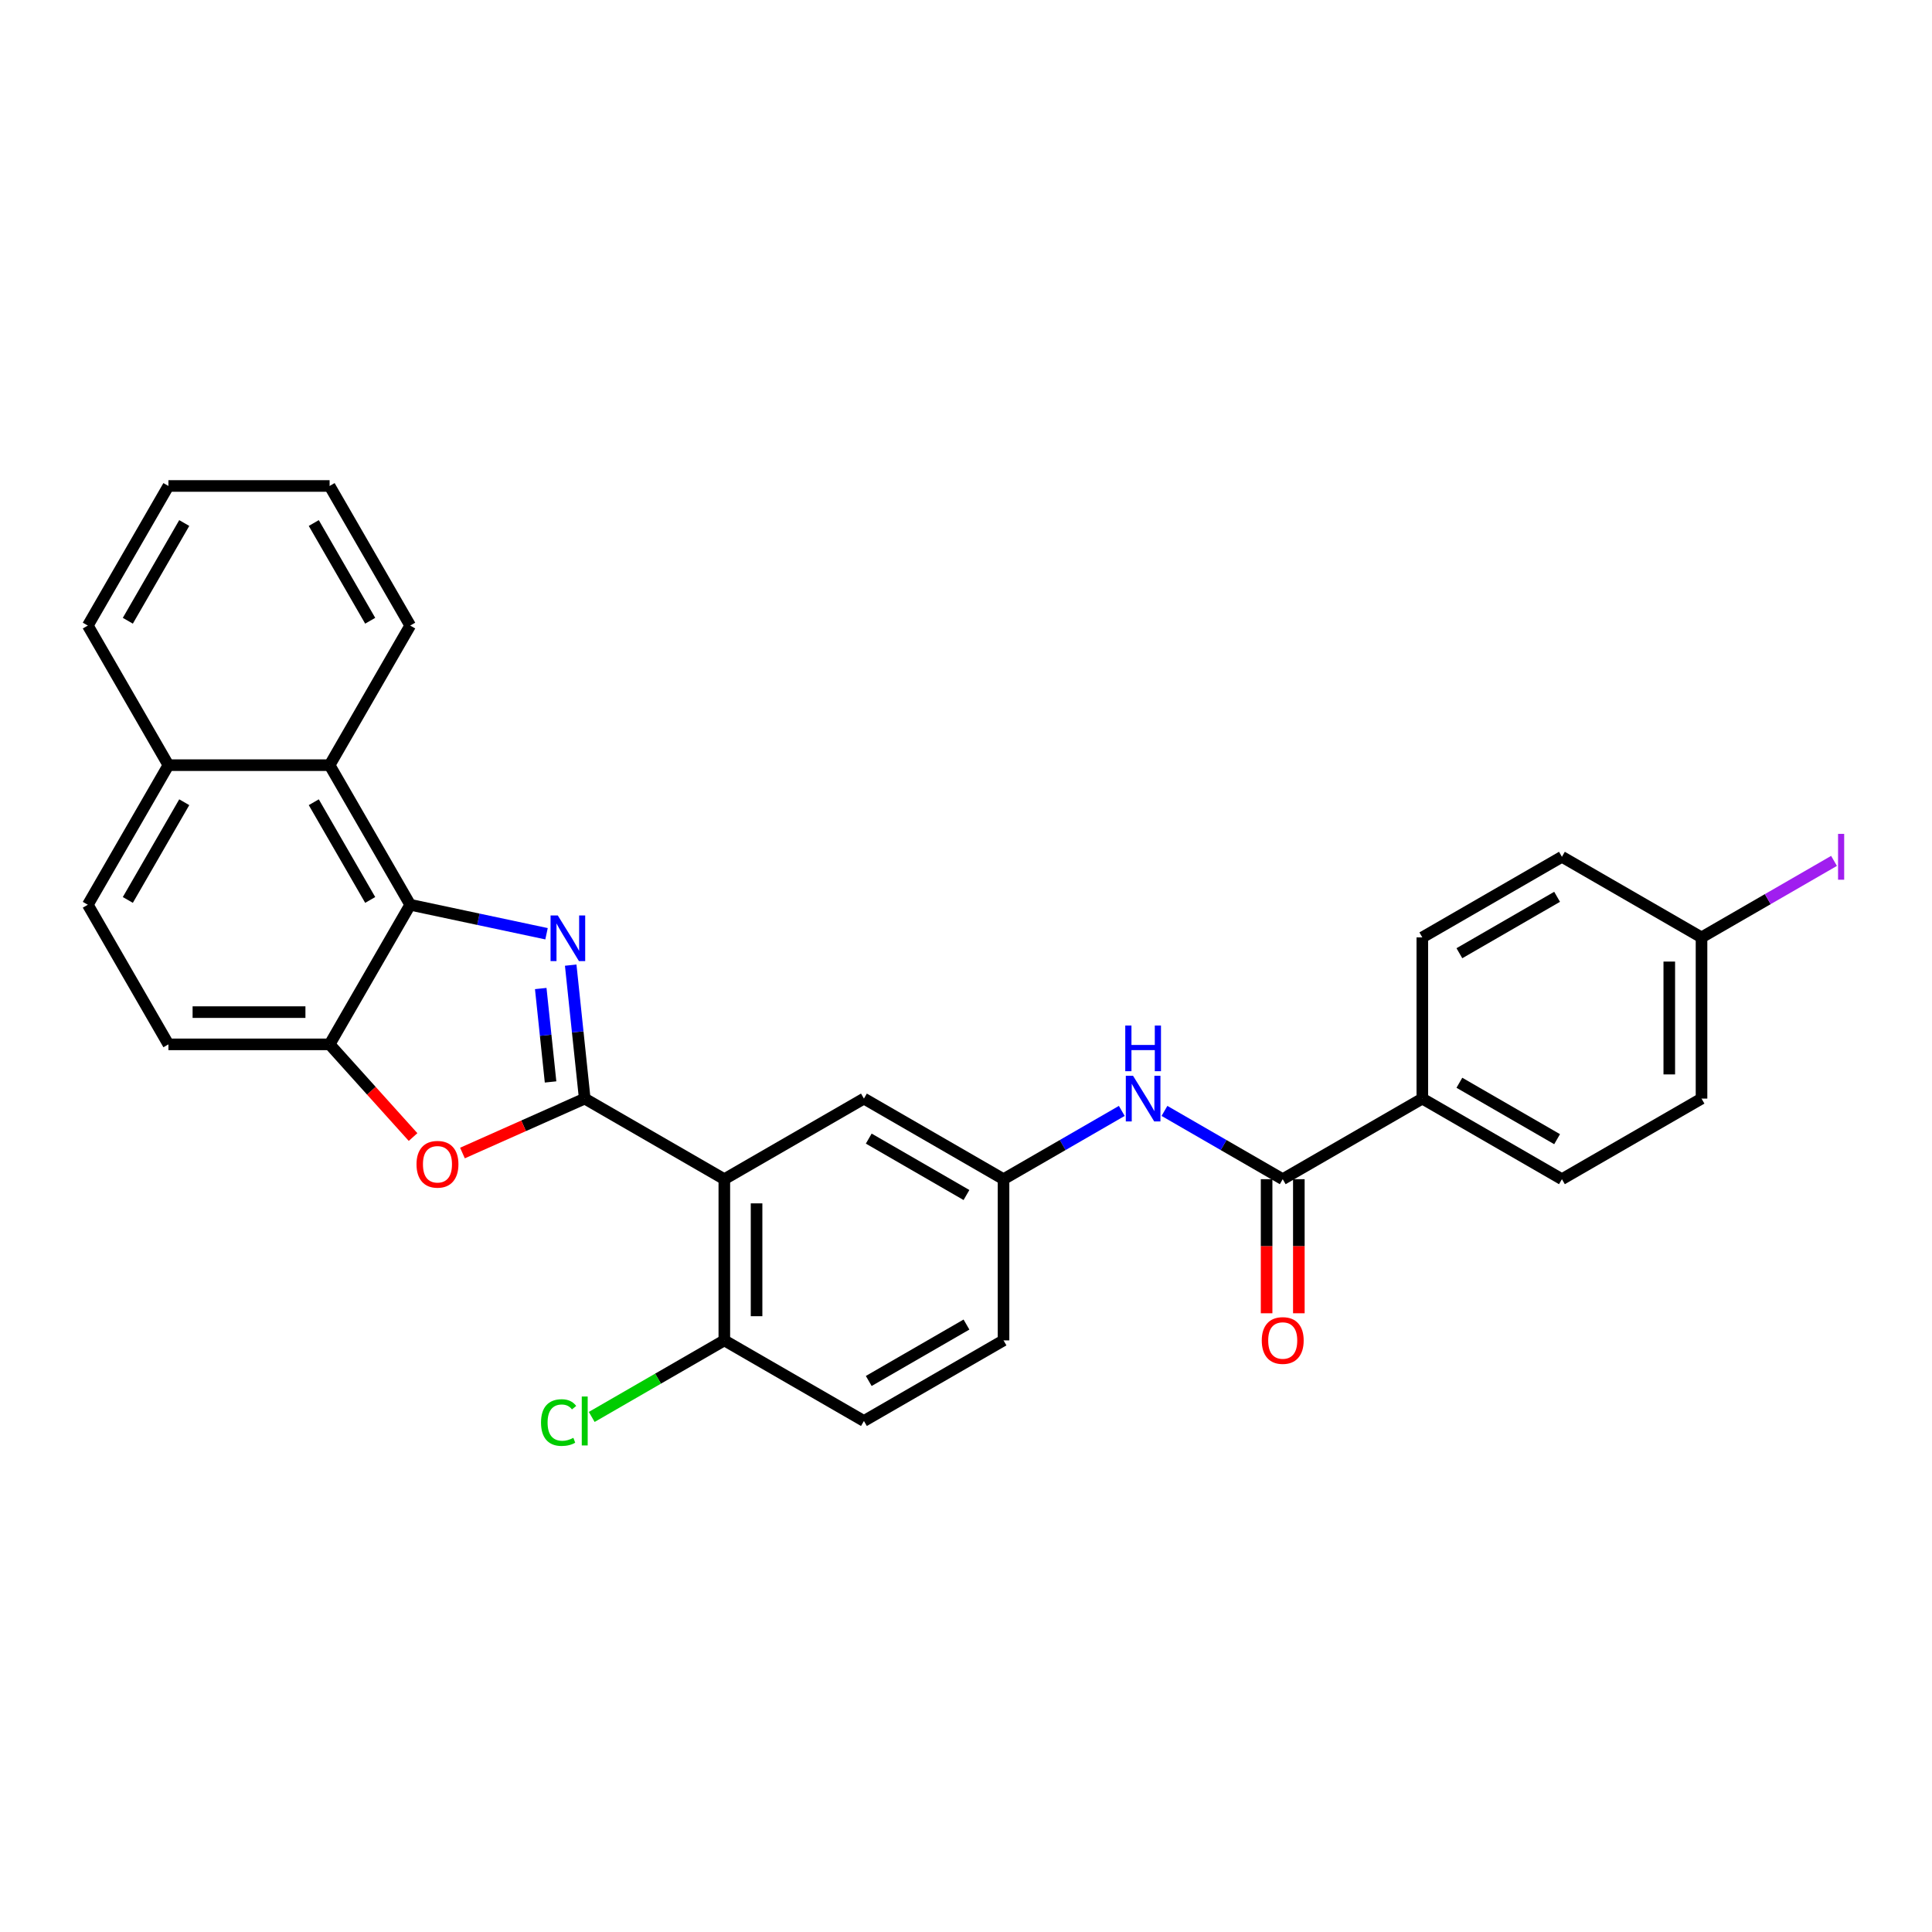 <?xml version='1.0' encoding='iso-8859-1'?>
<svg version='1.1' baseProfile='full'
              xmlns='http://www.w3.org/2000/svg'
                      xmlns:rdkit='http://www.rdkit.org/xml'
                      xmlns:xlink='http://www.w3.org/1999/xlink'
                  xml:space='preserve'
width='1000px' height='1000px' viewBox='0 0 1000 1000'>
<!-- END OF HEADER -->
<rect style='opacity:1.0;fill:#FFFFFF;stroke:none' width='1000' height='1000' x='0' y='0'> </rect>
<path class='bond-0' d='M 302.655,568.629 L 299.025,534.091' style='fill:none;fill-rule:evenodd;stroke:#000000;stroke-width:6px;stroke-linecap:butt;stroke-linejoin:miter;stroke-opacity:1' />
<path class='bond-0' d='M 299.025,534.091 L 295.395,499.552' style='fill:none;fill-rule:evenodd;stroke:#0000FF;stroke-width:6px;stroke-linecap:butt;stroke-linejoin:miter;stroke-opacity:1' />
<path class='bond-0' d='M 284.971,560.012 L 282.43,535.835' style='fill:none;fill-rule:evenodd;stroke:#000000;stroke-width:6px;stroke-linecap:butt;stroke-linejoin:miter;stroke-opacity:1' />
<path class='bond-0' d='M 282.43,535.835 L 279.888,511.658' style='fill:none;fill-rule:evenodd;stroke:#0000FF;stroke-width:6px;stroke-linecap:butt;stroke-linejoin:miter;stroke-opacity:1' />
<path class='bond-1' d='M 302.655,568.629 L 374.911,610.346' style='fill:none;fill-rule:evenodd;stroke:#000000;stroke-width:6px;stroke-linecap:butt;stroke-linejoin:miter;stroke-opacity:1' />
<path class='bond-3' d='M 302.655,568.629 L 271.011,582.718' style='fill:none;fill-rule:evenodd;stroke:#000000;stroke-width:6px;stroke-linecap:butt;stroke-linejoin:miter;stroke-opacity:1' />
<path class='bond-3' d='M 271.011,582.718 L 239.366,596.807' style='fill:none;fill-rule:evenodd;stroke:#FF0000;stroke-width:6px;stroke-linecap:butt;stroke-linejoin:miter;stroke-opacity:1' />
<path class='bond-2' d='M 282.887,483.304 L 247.605,475.805' style='fill:none;fill-rule:evenodd;stroke:#0000FF;stroke-width:6px;stroke-linecap:butt;stroke-linejoin:miter;stroke-opacity:1' />
<path class='bond-2' d='M 247.605,475.805 L 212.323,468.305' style='fill:none;fill-rule:evenodd;stroke:#000000;stroke-width:6px;stroke-linecap:butt;stroke-linejoin:miter;stroke-opacity:1' />
<path class='bond-8' d='M 374.911,610.346 L 374.911,693.78' style='fill:none;fill-rule:evenodd;stroke:#000000;stroke-width:6px;stroke-linecap:butt;stroke-linejoin:miter;stroke-opacity:1' />
<path class='bond-8' d='M 391.598,622.861 L 391.598,681.265' style='fill:none;fill-rule:evenodd;stroke:#000000;stroke-width:6px;stroke-linecap:butt;stroke-linejoin:miter;stroke-opacity:1' />
<path class='bond-9' d='M 374.911,610.346 L 447.167,568.629' style='fill:none;fill-rule:evenodd;stroke:#000000;stroke-width:6px;stroke-linecap:butt;stroke-linejoin:miter;stroke-opacity:1' />
<path class='bond-6' d='M 212.323,468.305 L 170.606,396.049' style='fill:none;fill-rule:evenodd;stroke:#000000;stroke-width:6px;stroke-linecap:butt;stroke-linejoin:miter;stroke-opacity:1' />
<path class='bond-6' d='M 191.614,465.81 L 162.412,415.231' style='fill:none;fill-rule:evenodd;stroke:#000000;stroke-width:6px;stroke-linecap:butt;stroke-linejoin:miter;stroke-opacity:1' />
<path class='bond-29' d='M 212.323,468.305 L 170.606,540.561' style='fill:none;fill-rule:evenodd;stroke:#000000;stroke-width:6px;stroke-linecap:butt;stroke-linejoin:miter;stroke-opacity:1' />
<path class='bond-4' d='M 213.798,588.531 L 192.202,564.546' style='fill:none;fill-rule:evenodd;stroke:#FF0000;stroke-width:6px;stroke-linecap:butt;stroke-linejoin:miter;stroke-opacity:1' />
<path class='bond-4' d='M 192.202,564.546 L 170.606,540.561' style='fill:none;fill-rule:evenodd;stroke:#000000;stroke-width:6px;stroke-linecap:butt;stroke-linejoin:miter;stroke-opacity:1' />
<path class='bond-13' d='M 170.606,540.561 L 87.172,540.561' style='fill:none;fill-rule:evenodd;stroke:#000000;stroke-width:6px;stroke-linecap:butt;stroke-linejoin:miter;stroke-opacity:1' />
<path class='bond-13' d='M 158.091,523.874 L 99.687,523.874' style='fill:none;fill-rule:evenodd;stroke:#000000;stroke-width:6px;stroke-linecap:butt;stroke-linejoin:miter;stroke-opacity:1' />
<path class='bond-5' d='M 663.936,610.346 L 633.331,592.677' style='fill:none;fill-rule:evenodd;stroke:#000000;stroke-width:6px;stroke-linecap:butt;stroke-linejoin:miter;stroke-opacity:1' />
<path class='bond-5' d='M 633.331,592.677 L 602.726,575.007' style='fill:none;fill-rule:evenodd;stroke:#0000FF;stroke-width:6px;stroke-linecap:butt;stroke-linejoin:miter;stroke-opacity:1' />
<path class='bond-10' d='M 663.936,610.346 L 736.192,568.629' style='fill:none;fill-rule:evenodd;stroke:#000000;stroke-width:6px;stroke-linecap:butt;stroke-linejoin:miter;stroke-opacity:1' />
<path class='bond-12' d='M 655.592,610.346 L 655.592,645.047' style='fill:none;fill-rule:evenodd;stroke:#000000;stroke-width:6px;stroke-linecap:butt;stroke-linejoin:miter;stroke-opacity:1' />
<path class='bond-12' d='M 655.592,645.047 L 655.592,679.747' style='fill:none;fill-rule:evenodd;stroke:#FF0000;stroke-width:6px;stroke-linecap:butt;stroke-linejoin:miter;stroke-opacity:1' />
<path class='bond-12' d='M 672.279,610.346 L 672.279,645.047' style='fill:none;fill-rule:evenodd;stroke:#000000;stroke-width:6px;stroke-linecap:butt;stroke-linejoin:miter;stroke-opacity:1' />
<path class='bond-12' d='M 672.279,645.047 L 672.279,679.747' style='fill:none;fill-rule:evenodd;stroke:#FF0000;stroke-width:6px;stroke-linecap:butt;stroke-linejoin:miter;stroke-opacity:1' />
<path class='bond-14' d='M 170.606,396.049 L 87.172,396.049' style='fill:none;fill-rule:evenodd;stroke:#000000;stroke-width:6px;stroke-linecap:butt;stroke-linejoin:miter;stroke-opacity:1' />
<path class='bond-25' d='M 170.606,396.049 L 212.323,323.793' style='fill:none;fill-rule:evenodd;stroke:#000000;stroke-width:6px;stroke-linecap:butt;stroke-linejoin:miter;stroke-opacity:1' />
<path class='bond-7' d='M 580.633,575.007 L 550.028,592.677' style='fill:none;fill-rule:evenodd;stroke:#0000FF;stroke-width:6px;stroke-linecap:butt;stroke-linejoin:miter;stroke-opacity:1' />
<path class='bond-7' d='M 550.028,592.677 L 519.423,610.346' style='fill:none;fill-rule:evenodd;stroke:#000000;stroke-width:6px;stroke-linecap:butt;stroke-linejoin:miter;stroke-opacity:1' />
<path class='bond-16' d='M 374.911,693.78 L 447.167,735.498' style='fill:none;fill-rule:evenodd;stroke:#000000;stroke-width:6px;stroke-linecap:butt;stroke-linejoin:miter;stroke-opacity:1' />
<path class='bond-21' d='M 374.911,693.78 L 340.594,713.594' style='fill:none;fill-rule:evenodd;stroke:#000000;stroke-width:6px;stroke-linecap:butt;stroke-linejoin:miter;stroke-opacity:1' />
<path class='bond-21' d='M 340.594,713.594 L 306.276,733.407' style='fill:none;fill-rule:evenodd;stroke:#00CC00;stroke-width:6px;stroke-linecap:butt;stroke-linejoin:miter;stroke-opacity:1' />
<path class='bond-11' d='M 447.167,568.629 L 519.423,610.346' style='fill:none;fill-rule:evenodd;stroke:#000000;stroke-width:6px;stroke-linecap:butt;stroke-linejoin:miter;stroke-opacity:1' />
<path class='bond-11' d='M 449.662,589.338 L 500.242,618.54' style='fill:none;fill-rule:evenodd;stroke:#000000;stroke-width:6px;stroke-linecap:butt;stroke-linejoin:miter;stroke-opacity:1' />
<path class='bond-17' d='M 736.192,568.629 L 808.448,610.346' style='fill:none;fill-rule:evenodd;stroke:#000000;stroke-width:6px;stroke-linecap:butt;stroke-linejoin:miter;stroke-opacity:1' />
<path class='bond-17' d='M 755.374,560.436 L 805.953,589.637' style='fill:none;fill-rule:evenodd;stroke:#000000;stroke-width:6px;stroke-linecap:butt;stroke-linejoin:miter;stroke-opacity:1' />
<path class='bond-18' d='M 736.192,568.629 L 736.192,485.195' style='fill:none;fill-rule:evenodd;stroke:#000000;stroke-width:6px;stroke-linecap:butt;stroke-linejoin:miter;stroke-opacity:1' />
<path class='bond-19' d='M 519.423,610.346 L 519.423,693.78' style='fill:none;fill-rule:evenodd;stroke:#000000;stroke-width:6px;stroke-linecap:butt;stroke-linejoin:miter;stroke-opacity:1' />
<path class='bond-15' d='M 87.172,540.561 L 45.455,468.305' style='fill:none;fill-rule:evenodd;stroke:#000000;stroke-width:6px;stroke-linecap:butt;stroke-linejoin:miter;stroke-opacity:1' />
<path class='bond-26' d='M 87.172,396.049 L 45.455,323.793' style='fill:none;fill-rule:evenodd;stroke:#000000;stroke-width:6px;stroke-linecap:butt;stroke-linejoin:miter;stroke-opacity:1' />
<path class='bond-30' d='M 87.172,396.049 L 45.455,468.305' style='fill:none;fill-rule:evenodd;stroke:#000000;stroke-width:6px;stroke-linecap:butt;stroke-linejoin:miter;stroke-opacity:1' />
<path class='bond-30' d='M 95.365,415.231 L 66.163,465.81' style='fill:none;fill-rule:evenodd;stroke:#000000;stroke-width:6px;stroke-linecap:butt;stroke-linejoin:miter;stroke-opacity:1' />
<path class='bond-31' d='M 447.167,735.498 L 519.423,693.78' style='fill:none;fill-rule:evenodd;stroke:#000000;stroke-width:6px;stroke-linecap:butt;stroke-linejoin:miter;stroke-opacity:1' />
<path class='bond-31' d='M 449.662,714.789 L 500.242,685.587' style='fill:none;fill-rule:evenodd;stroke:#000000;stroke-width:6px;stroke-linecap:butt;stroke-linejoin:miter;stroke-opacity:1' />
<path class='bond-23' d='M 808.448,610.346 L 880.704,568.629' style='fill:none;fill-rule:evenodd;stroke:#000000;stroke-width:6px;stroke-linecap:butt;stroke-linejoin:miter;stroke-opacity:1' />
<path class='bond-22' d='M 736.192,485.195 L 808.448,443.478' style='fill:none;fill-rule:evenodd;stroke:#000000;stroke-width:6px;stroke-linecap:butt;stroke-linejoin:miter;stroke-opacity:1' />
<path class='bond-22' d='M 755.374,493.389 L 805.953,464.187' style='fill:none;fill-rule:evenodd;stroke:#000000;stroke-width:6px;stroke-linecap:butt;stroke-linejoin:miter;stroke-opacity:1' />
<path class='bond-20' d='M 880.704,485.195 L 808.448,443.478' style='fill:none;fill-rule:evenodd;stroke:#000000;stroke-width:6px;stroke-linecap:butt;stroke-linejoin:miter;stroke-opacity:1' />
<path class='bond-24' d='M 880.704,485.195 L 914.997,465.396' style='fill:none;fill-rule:evenodd;stroke:#000000;stroke-width:6px;stroke-linecap:butt;stroke-linejoin:miter;stroke-opacity:1' />
<path class='bond-24' d='M 914.997,465.396 L 949.289,445.597' style='fill:none;fill-rule:evenodd;stroke:#A01EEF;stroke-width:6px;stroke-linecap:butt;stroke-linejoin:miter;stroke-opacity:1' />
<path class='bond-33' d='M 880.704,485.195 L 880.704,568.629' style='fill:none;fill-rule:evenodd;stroke:#000000;stroke-width:6px;stroke-linecap:butt;stroke-linejoin:miter;stroke-opacity:1' />
<path class='bond-33' d='M 864.017,497.71 L 864.017,556.114' style='fill:none;fill-rule:evenodd;stroke:#000000;stroke-width:6px;stroke-linecap:butt;stroke-linejoin:miter;stroke-opacity:1' />
<path class='bond-27' d='M 212.323,323.793 L 170.606,251.537' style='fill:none;fill-rule:evenodd;stroke:#000000;stroke-width:6px;stroke-linecap:butt;stroke-linejoin:miter;stroke-opacity:1' />
<path class='bond-27' d='M 191.614,321.298 L 162.412,270.719' style='fill:none;fill-rule:evenodd;stroke:#000000;stroke-width:6px;stroke-linecap:butt;stroke-linejoin:miter;stroke-opacity:1' />
<path class='bond-32' d='M 45.455,323.793 L 87.172,251.537' style='fill:none;fill-rule:evenodd;stroke:#000000;stroke-width:6px;stroke-linecap:butt;stroke-linejoin:miter;stroke-opacity:1' />
<path class='bond-32' d='M 66.163,321.298 L 95.365,270.719' style='fill:none;fill-rule:evenodd;stroke:#000000;stroke-width:6px;stroke-linecap:butt;stroke-linejoin:miter;stroke-opacity:1' />
<path class='bond-28' d='M 170.606,251.537 L 87.172,251.537' style='fill:none;fill-rule:evenodd;stroke:#000000;stroke-width:6px;stroke-linecap:butt;stroke-linejoin:miter;stroke-opacity:1' />
<path  class='atom-1' d='M 288.711 473.838
L 296.454 486.353
Q 297.221 487.588, 298.456 489.824
Q 299.691 492.06, 299.758 492.193
L 299.758 473.838
L 302.895 473.838
L 302.895 497.466
L 299.657 497.466
L 291.347 483.783
Q 290.38 482.181, 289.345 480.346
Q 288.344 478.51, 288.043 477.943
L 288.043 497.466
L 284.973 497.466
L 284.973 473.838
L 288.711 473.838
' fill='#0000FF'/>
<path  class='atom-4' d='M 215.588 602.632
Q 215.588 596.958, 218.391 593.788
Q 221.195 590.617, 226.434 590.617
Q 231.674 590.617, 234.477 593.788
Q 237.281 596.958, 237.281 602.632
Q 237.281 608.372, 234.444 611.643
Q 231.607 614.88, 226.434 614.88
Q 221.228 614.88, 218.391 611.643
Q 215.588 608.405, 215.588 602.632
M 226.434 612.21
Q 230.039 612.21, 231.974 609.807
Q 233.943 607.371, 233.943 602.632
Q 233.943 597.993, 231.974 595.657
Q 230.039 593.287, 226.434 593.287
Q 222.83 593.287, 220.861 595.623
Q 218.925 597.959, 218.925 602.632
Q 218.925 607.404, 220.861 609.807
Q 222.83 612.21, 226.434 612.21
' fill='#FF0000'/>
<path  class='atom-8' d='M 586.457 556.815
L 594.199 569.33
Q 594.967 570.565, 596.202 572.801
Q 597.437 575.037, 597.503 575.17
L 597.503 556.815
L 600.64 556.815
L 600.64 580.443
L 597.403 580.443
L 589.093 566.76
Q 588.125 565.158, 587.091 563.323
Q 586.09 561.487, 585.789 560.92
L 585.789 580.443
L 582.719 580.443
L 582.719 556.815
L 586.457 556.815
' fill='#0000FF'/>
<path  class='atom-8' d='M 582.435 530.823
L 585.639 530.823
L 585.639 540.869
L 597.72 540.869
L 597.72 530.823
L 600.924 530.823
L 600.924 554.452
L 597.72 554.452
L 597.72 543.539
L 585.639 543.539
L 585.639 554.452
L 582.435 554.452
L 582.435 530.823
' fill='#0000FF'/>
<path  class='atom-13' d='M 653.089 693.847
Q 653.089 688.174, 655.893 685.003
Q 658.696 681.833, 663.936 681.833
Q 669.175 681.833, 671.979 685.003
Q 674.782 688.174, 674.782 693.847
Q 674.782 699.587, 671.945 702.858
Q 669.109 706.095, 663.936 706.095
Q 658.729 706.095, 655.893 702.858
Q 653.089 699.621, 653.089 693.847
M 663.936 703.425
Q 667.54 703.425, 669.476 701.023
Q 671.445 698.586, 671.445 693.847
Q 671.445 689.208, 669.476 686.872
Q 667.54 684.503, 663.936 684.503
Q 660.331 684.503, 658.362 686.839
Q 656.427 689.175, 656.427 693.847
Q 656.427 698.62, 658.362 701.023
Q 660.331 703.425, 663.936 703.425
' fill='#FF0000'/>
<path  class='atom-22' d='M 280.028 736.315
Q 280.028 730.441, 282.764 727.371
Q 285.534 724.267, 290.774 724.267
Q 295.647 724.267, 298.25 727.705
L 296.047 729.507
Q 294.145 727.004, 290.774 727.004
Q 287.203 727.004, 285.301 729.407
Q 283.432 731.776, 283.432 736.315
Q 283.432 740.988, 285.368 743.39
Q 287.337 745.793, 291.141 745.793
Q 293.744 745.793, 296.781 744.225
L 297.716 746.728
Q 296.481 747.529, 294.612 747.996
Q 292.743 748.463, 290.674 748.463
Q 285.534 748.463, 282.764 745.326
Q 280.028 742.189, 280.028 736.315
' fill='#00CC00'/>
<path  class='atom-22' d='M 301.12 722.832
L 304.19 722.832
L 304.19 748.163
L 301.12 748.163
L 301.12 722.832
' fill='#00CC00'/>
<path  class='atom-25' d='M 951.375 431.614
L 954.545 431.614
L 954.545 455.342
L 951.375 455.342
L 951.375 431.614
' fill='#A01EEF'/>
</svg>
